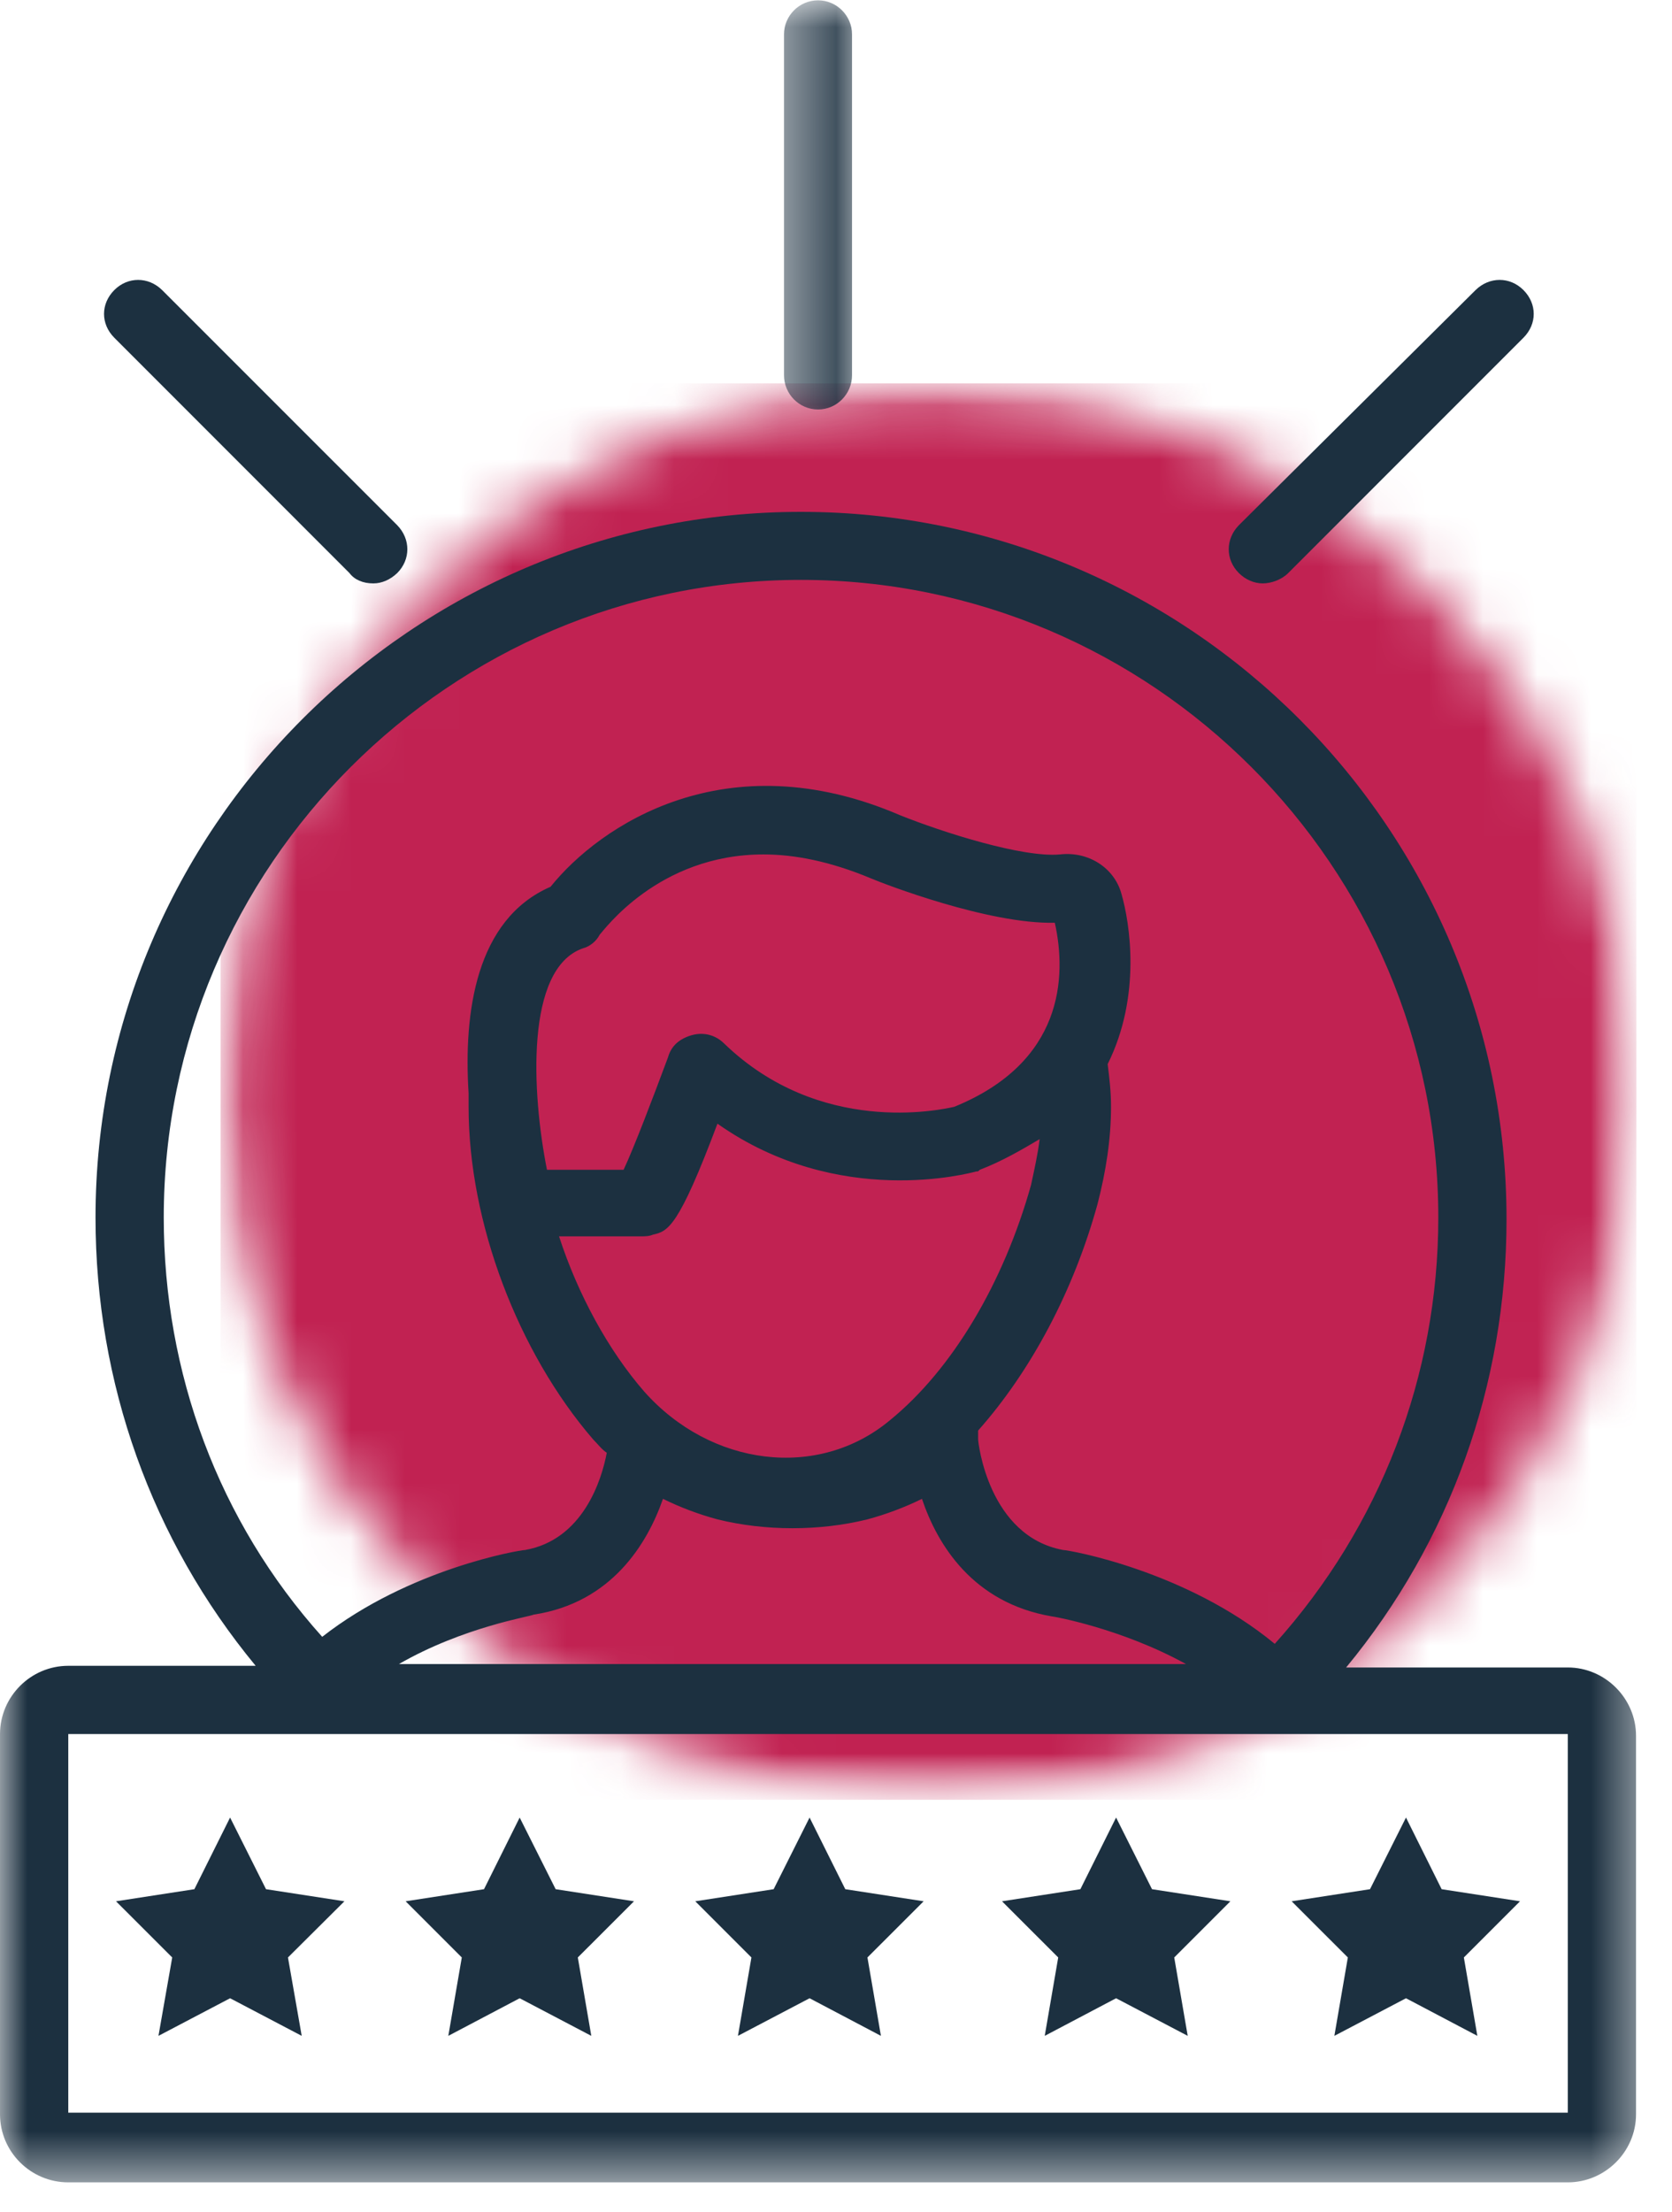 <svg xmlns="http://www.w3.org/2000/svg" width="31" height="41" viewBox="0 0 31 41" fill="none"><mask id="mask0_2308_356" style="mask-type:luminance" maskUnits="userSpaceOnUse" x="4" y="7" width="27" height="27"><path d="M4.089 7.105H30.339V33.355H4.089V7.105Z" fill="white"></path></mask><g mask="url(#mask0_2308_356)"><mask id="mask1_2308_356" style="mask-type:luminance" maskUnits="userSpaceOnUse" x="4" y="7" width="27" height="27"><path d="M17.214 7.105C9.969 7.105 4.089 12.98 4.089 20.23C4.089 27.48 9.969 33.355 17.214 33.355C24.464 33.355 30.339 27.48 30.339 20.23C30.339 12.98 24.464 7.105 17.214 7.105Z" fill="white"></path></mask><g mask="url(#mask1_2308_356)"><path d="M4.089 7.105H30.339V33.355H4.089V7.105Z" fill="#C12252"></path></g></g><mask id="mask2_2308_356" style="mask-type:luminance" maskUnits="userSpaceOnUse" x="0" y="8" width="31" height="33"><path d="M0 8.34H30.5V40.465H0V8.34Z" fill="white"></path></mask><g mask="url(#mask2_2308_356)"><path d="M0 32.137V39.184C0 39.877 0.568 40.445 1.266 40.445H29.068C29.76 40.445 30.333 39.877 30.333 39.184V32.169C30.333 31.476 29.76 30.903 29.068 30.903H24.958C26.885 28.57 27.932 25.663 27.932 22.596C27.932 15.361 22.052 9.486 14.849 9.486C7.646 9.486 1.771 15.361 1.771 22.564C1.771 25.627 2.812 28.538 4.74 30.872H1.266C0.568 30.872 0 31.445 0 32.137ZM3.036 22.564C3.036 16.054 8.344 10.747 14.849 10.747C21.359 10.747 26.667 16.054 26.667 22.564C26.667 25.502 25.594 28.283 23.635 30.465C21.99 29.106 19.812 28.726 19.713 28.726C18.328 28.471 18.135 26.736 18.135 26.674V26.512C19.115 25.408 19.906 23.924 20.349 22.314C20.505 21.71 20.599 21.111 20.599 20.512C20.599 20.226 20.568 19.976 20.537 19.721C21.167 18.455 20.948 17.101 20.792 16.564C20.662 16.09 20.188 15.773 19.651 15.835C18.958 15.898 17.474 15.424 16.682 15.106C13.458 13.721 11.12 15.299 10.208 16.434C8.818 17.038 8.594 18.773 8.688 20.257C8.688 20.351 8.688 20.419 8.688 20.512C8.688 22.658 9.604 25.059 10.995 26.674C11.088 26.768 11.156 26.861 11.25 26.924C11.156 27.429 10.807 28.538 9.734 28.726C9.635 28.726 7.583 29.075 5.974 30.335C4.047 28.189 3.036 25.439 3.036 22.564ZM11.88 22.913C11.943 22.913 12.037 22.913 12.104 22.882C12.385 22.82 12.578 22.752 13.302 20.825C15.547 22.408 17.979 21.741 18.104 21.71C18.135 21.71 18.135 21.71 18.167 21.679C18.578 21.523 18.958 21.299 19.276 21.111C19.24 21.398 19.177 21.679 19.115 21.965C18.609 23.768 17.662 25.377 16.495 26.325C15.167 27.429 13.177 27.179 11.943 25.788C11.281 25.028 10.713 23.986 10.365 22.913H11.88ZM10.141 21.679C9.859 20.257 9.734 17.95 10.807 17.575C10.932 17.544 11.057 17.445 11.12 17.32C11.188 17.257 12.198 15.835 14.156 15.835C14.724 15.835 15.385 15.96 16.146 16.278C16.365 16.372 18.328 17.132 19.557 17.101C19.781 18.111 19.713 19.689 17.693 20.512C17.412 20.575 15.198 21.049 13.427 19.34C13.271 19.184 13.052 19.122 12.828 19.184C12.609 19.247 12.448 19.372 12.385 19.596C12.104 20.351 11.755 21.268 11.562 21.679H10.141ZM12.292 27.778C12.609 27.934 12.953 28.064 13.302 28.158C14.188 28.377 15.198 28.377 16.083 28.158C16.432 28.064 16.776 27.934 17.094 27.778C17.38 28.632 18.042 29.705 19.495 29.955C19.526 29.955 20.792 30.179 21.99 30.84H7.396C8.594 30.148 9.859 29.955 9.891 29.924C11.344 29.705 12.005 28.601 12.292 27.778ZM29.068 32.137V39.153H1.266V32.137H29.068Z" fill="#1C3040"></path></g><path d="M13.682 37.73L15.01 37.033L16.333 37.73L16.083 36.277L17.125 35.236L15.672 35.012L15.01 33.684L14.344 35.012L12.891 35.236L13.932 36.277L13.682 37.73Z" fill="#1C3040"></path><path d="M8.312 37.73L9.635 37.033L10.963 37.73L10.713 36.277L11.755 35.236L10.302 35.012L9.635 33.684L8.974 35.012L7.521 35.236L8.562 36.277L8.312 37.73Z" fill="#1C3040"></path><path d="M2.938 37.73L4.266 37.033L5.594 37.73L5.339 36.277L6.386 35.236L4.932 35.012L4.266 33.684L3.604 35.012L2.151 35.236L3.193 36.277L2.938 37.73Z" fill="#1C3040"></path><path d="M24.74 37.73L26.068 37.033L27.391 37.73L27.141 36.277L28.182 35.236L26.729 35.012L26.068 33.684L25.401 35.012L23.948 35.236L24.99 36.277L24.74 37.73Z" fill="#1C3040"></path><path d="M19.37 37.73L20.693 37.033L22.021 37.73L21.771 36.277L22.812 35.236L21.359 35.012L20.693 33.684L20.031 35.012L18.578 35.236L19.62 36.277L19.37 37.73Z" fill="#1C3040"></path><mask id="mask3_2308_356" style="mask-type:luminance" maskUnits="userSpaceOnUse" x="14" y="0" width="2" height="9"><path d="M14.5 0H15.833V8.339H14.5V0Z" fill="white"></path></mask><g mask="url(#mask3_2308_356)"><path d="M15.797 6.954V0.636C15.797 0.292 15.515 0.006 15.167 0.006C14.818 0.006 14.536 0.292 14.536 0.636V6.954C14.536 7.303 14.818 7.589 15.167 7.589C15.515 7.589 15.797 7.303 15.797 6.954Z" fill="#1C3040"></path></g><path d="M6.922 10.812C7.078 10.812 7.234 10.745 7.365 10.62C7.615 10.37 7.615 9.99 7.365 9.734L3.005 5.375C2.75 5.125 2.37 5.125 2.12 5.375C1.865 5.63 1.865 6.005 2.12 6.26L6.479 10.62C6.573 10.745 6.729 10.812 6.922 10.812Z" fill="#1C3040"></path><path d="M23.885 10.62L28.245 6.26C28.5 6.005 28.5 5.63 28.245 5.375C27.995 5.125 27.615 5.125 27.359 5.375L22.969 9.734C22.719 9.99 22.719 10.37 22.969 10.62C23.094 10.745 23.255 10.812 23.412 10.812C23.568 10.812 23.76 10.745 23.885 10.62Z" fill="#1C3040"></path></svg>